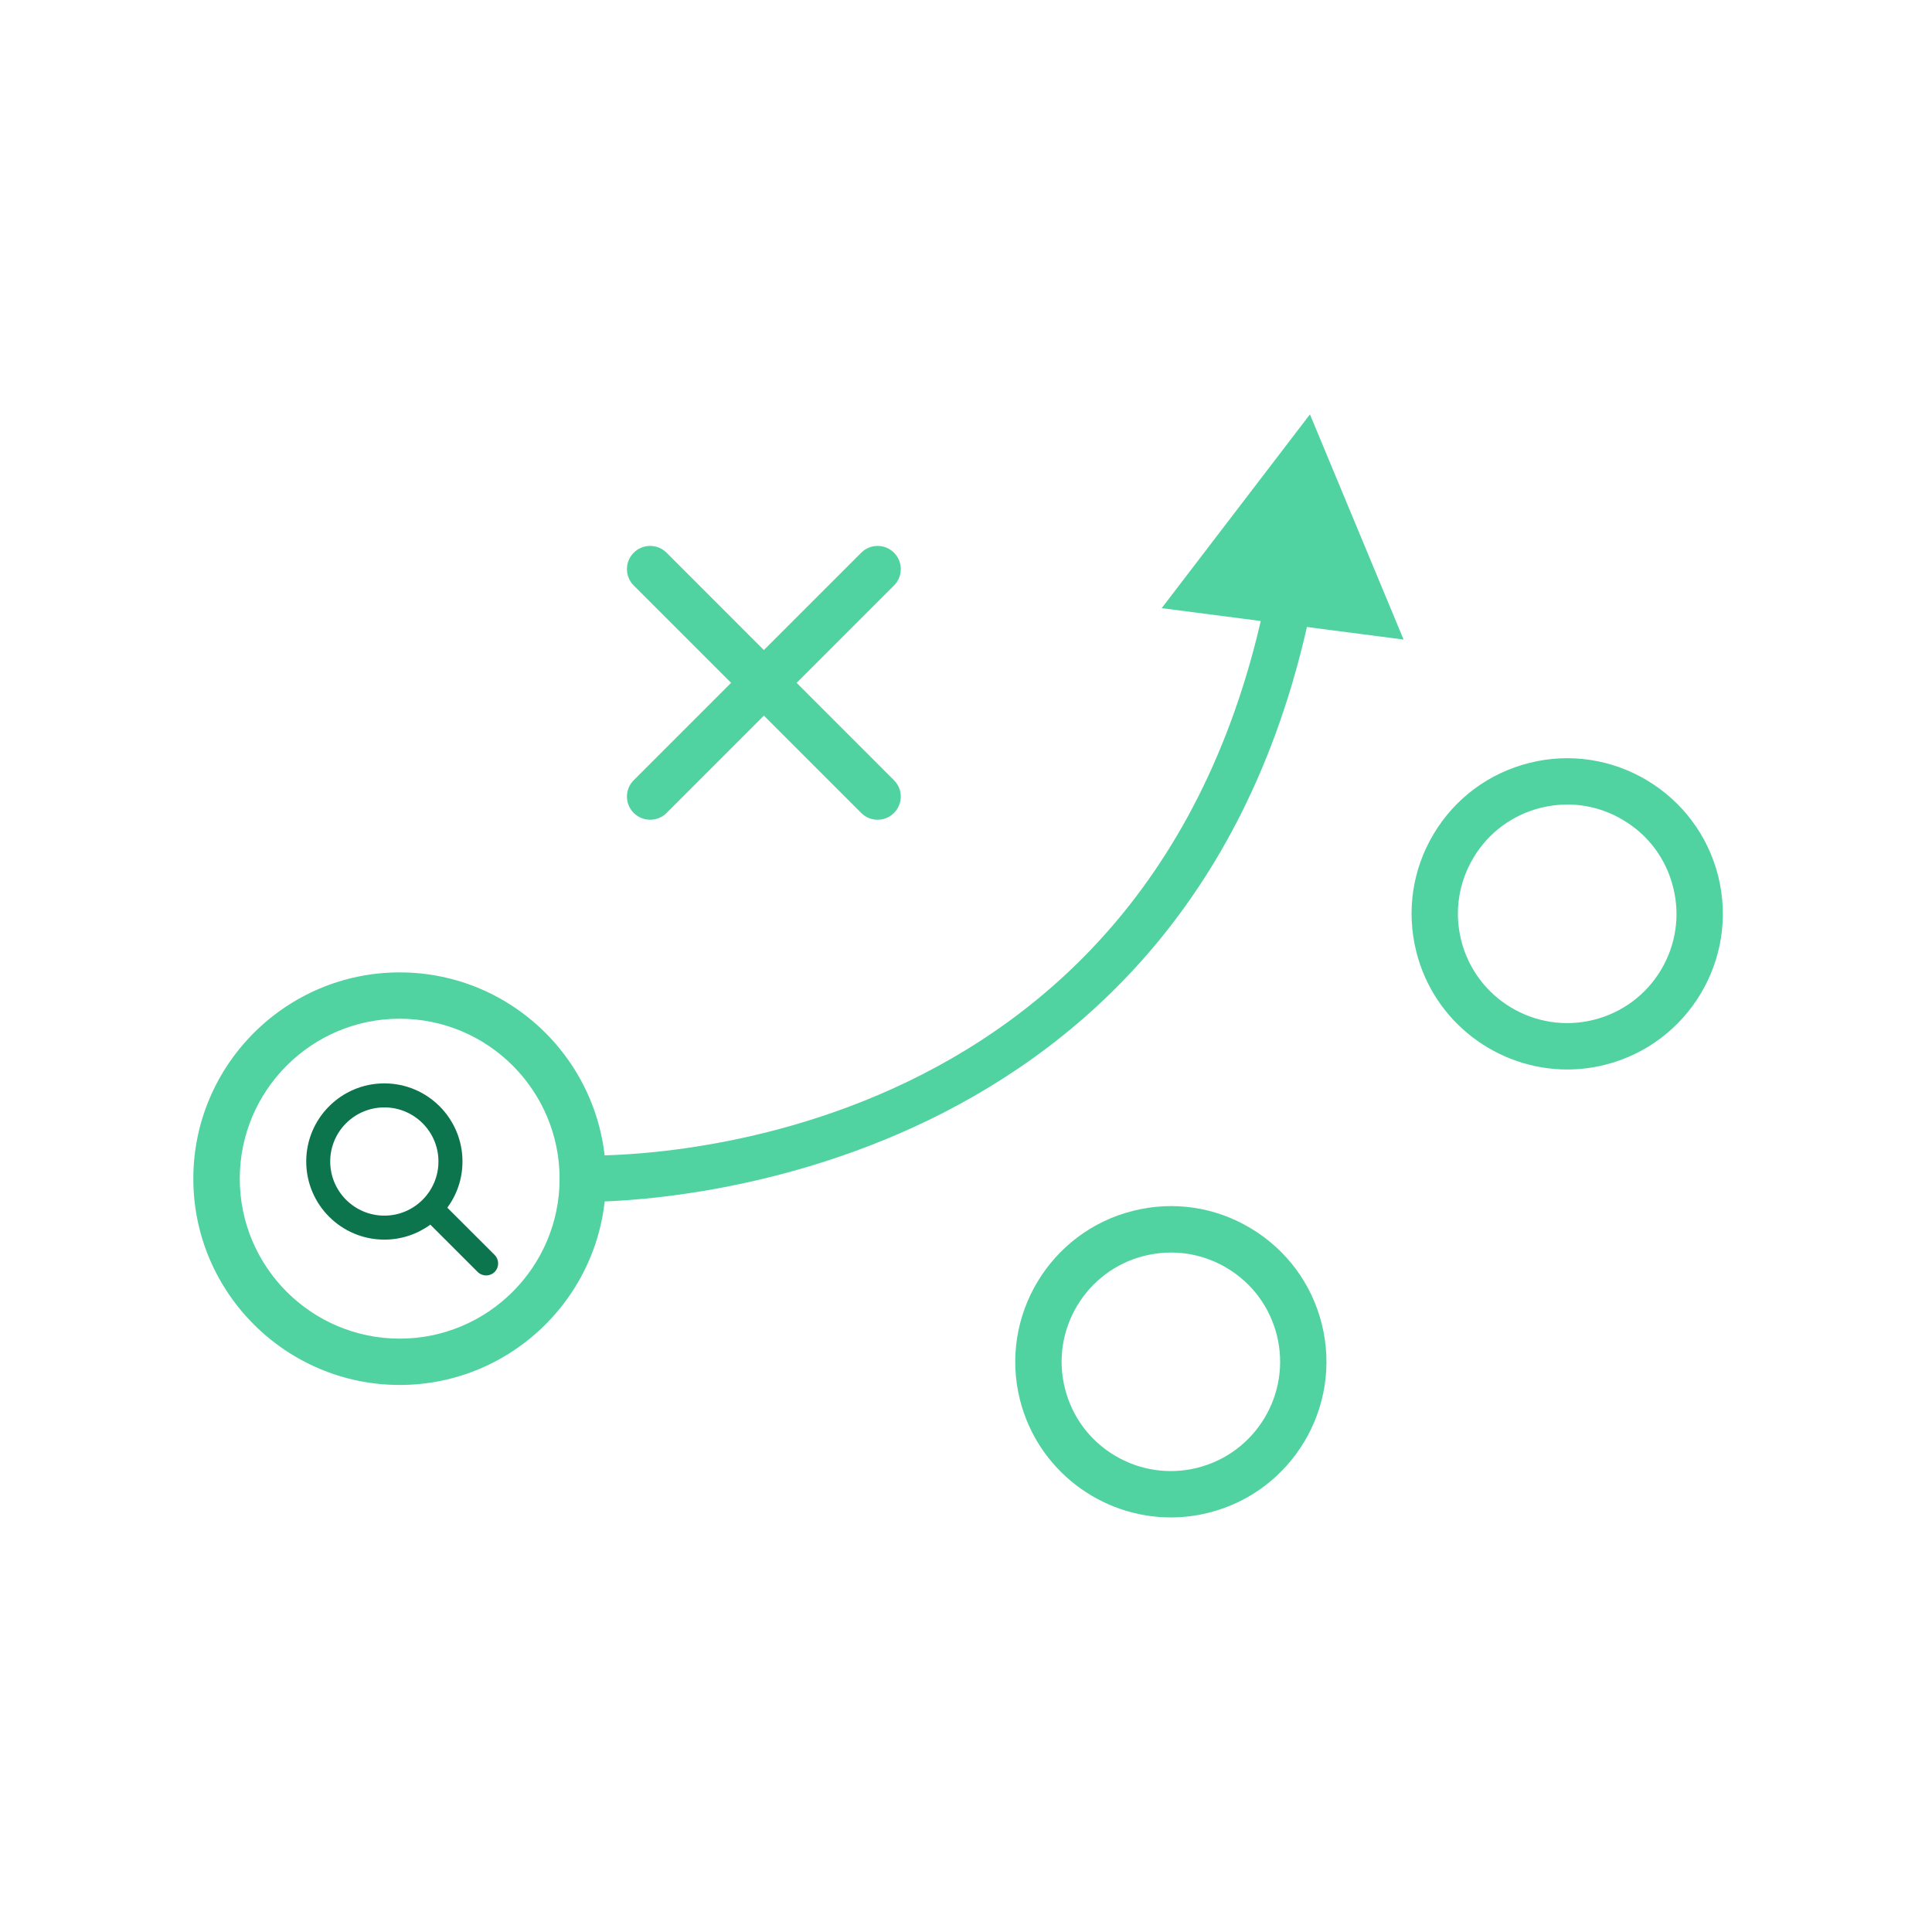 <svg xmlns="http://www.w3.org/2000/svg" xmlns:xlink="http://www.w3.org/1999/xlink" width="250" viewBox="0 0 187.5 187.5" height="250" preserveAspectRatio="xMidYMid meet"><defs><clipPath id="72f496b496"><path d="M 18.75 94 L 59 94 L 59 135 L 18.75 135 Z M 18.75 94 " clip-rule="nonzero"></path></clipPath><clipPath id="16ff705af9"><path d="M 112 40.125 L 137 40.125 L 137 63 L 112 63 Z M 112 40.125 " clip-rule="nonzero"></path></clipPath><clipPath id="953cd8ff4c"><path d="M 98 117 L 129 117 L 129 147.375 L 98 147.375 Z M 98 117 " clip-rule="nonzero"></path></clipPath><clipPath id="27a15b05f5"><path d="M 29.711 105.141 L 48.461 105.141 L 48.461 123.891 L 29.711 123.891 Z M 29.711 105.141 " clip-rule="nonzero"></path></clipPath></defs><g clip-path="url(#72f496b496)"><path fill="#50d3a1" d="M 38.789 98.867 C 30.227 98.867 23.27 105.832 23.27 114.395 C 23.27 122.949 30.227 129.914 38.789 129.914 C 47.352 129.914 54.309 122.949 54.309 114.395 C 54.309 105.832 47.352 98.867 38.789 98.867 Z M 38.789 134.41 C 27.754 134.41 18.762 125.43 18.762 114.395 C 18.762 103.352 27.754 94.371 38.789 94.371 C 49.828 94.371 58.805 103.352 58.805 114.395 C 58.805 125.43 49.828 134.41 38.789 134.41 " fill-opacity="1" fill-rule="nonzero"></path></g><path fill="#50d3a1" d="M 56.914 116.641 L 56.488 116.641 C 55.246 116.602 54.273 115.559 54.312 114.32 C 54.355 113.082 55.367 112.035 56.633 112.141 C 58.887 112.188 112.34 113.203 123.098 56.754 C 123.332 55.527 124.508 54.734 125.723 54.961 C 126.941 55.195 127.75 56.375 127.516 57.594 C 116.547 115.168 62.277 116.641 56.914 116.641 " fill-opacity="1" fill-rule="nonzero"></path><g clip-path="url(#16ff705af9)"><path fill="#50d3a1" d="M 136.219 62.07 L 127.129 40.215 L 112.742 59.02 Z M 136.219 62.07 " fill-opacity="1" fill-rule="nonzero"></path></g><path fill="#50d3a1" d="M 85.172 79.555 C 84.594 79.555 84.02 79.336 83.582 78.898 L 61.504 56.82 C 60.625 55.941 60.625 54.516 61.504 53.641 C 62.383 52.762 63.805 52.762 64.691 53.641 L 86.758 75.719 C 87.641 76.59 87.641 78.016 86.758 78.898 C 86.32 79.336 85.746 79.555 85.172 79.555 " fill-opacity="1" fill-rule="nonzero"></path><path fill="#50d3a1" d="M 63.098 79.555 C 62.523 79.555 61.945 79.336 61.504 78.898 C 60.625 78.016 60.625 76.59 61.504 75.719 L 83.582 53.641 C 84.461 52.762 85.887 52.762 86.762 53.641 C 87.641 54.516 87.641 55.941 86.762 56.82 L 64.691 78.898 C 64.25 79.336 63.672 79.555 63.098 79.555 " fill-opacity="1" fill-rule="nonzero"></path><path fill="#50d3a1" d="M 152.117 78.078 C 151.25 78.078 150.387 78.184 149.523 78.398 C 146.781 79.09 144.461 80.801 143.008 83.227 C 141.547 85.66 141.121 88.512 141.809 91.258 C 143.227 96.934 149.004 100.398 154.668 98.973 C 157.414 98.289 159.734 96.57 161.191 94.145 C 162.645 91.711 163.074 88.859 162.379 86.113 C 161.699 83.367 159.98 81.051 157.547 79.598 C 155.883 78.598 154.016 78.078 152.117 78.078 Z M 155.215 101.152 L 155.242 101.152 Z M 152.098 103.793 C 145.332 103.793 139.156 99.199 137.449 92.352 C 136.473 88.438 137.07 84.375 139.148 80.914 C 141.223 77.457 144.52 75.02 148.434 74.039 C 156.504 72.012 164.727 76.945 166.75 85.027 C 168.77 93.105 163.84 101.312 155.762 103.34 L 155.754 103.34 C 154.535 103.645 153.305 103.793 152.098 103.793 " fill-opacity="1" fill-rule="nonzero"></path><g clip-path="url(#953cd8ff4c)"><path fill="#50d3a1" d="M 113.648 121.559 C 112.789 121.559 111.914 121.664 111.055 121.879 C 105.387 123.297 101.926 129.062 103.348 134.73 C 104.031 137.477 105.746 139.797 108.176 141.254 C 110.602 142.707 113.461 143.133 116.199 142.449 C 121.879 141.027 125.336 135.266 123.918 129.586 C 123.23 126.844 121.52 124.531 119.086 123.07 C 117.414 122.07 115.547 121.559 113.648 121.559 Z M 113.629 147.266 C 106.863 147.266 100.695 142.68 98.98 135.824 C 96.961 127.75 101.895 119.531 109.961 117.512 C 113.883 116.527 117.938 117.133 121.398 119.211 C 124.863 121.293 127.301 124.59 128.281 128.5 C 130.301 136.578 125.371 144.793 117.293 146.812 C 116.066 147.121 114.84 147.266 113.629 147.266 " fill-opacity="1" fill-rule="nonzero"></path></g><g clip-path="url(#27a15b05f5)"><path fill="#0d754d" d="M 41.762 118.852 L 46.355 123.441 C 46.809 123.898 47.547 123.898 48.004 123.441 C 48.457 122.988 48.457 122.25 48.004 121.793 L 43.414 117.207 C 44.336 115.949 44.883 114.402 44.883 112.723 C 44.883 108.539 41.484 105.141 37.301 105.141 C 33.117 105.141 29.719 108.539 29.719 112.723 C 29.719 116.906 33.117 120.305 37.301 120.305 C 38.969 120.305 40.512 119.766 41.762 118.852 Z M 37.301 107.473 C 40.199 107.473 42.551 109.824 42.551 112.723 C 42.551 115.621 40.199 117.977 37.301 117.977 C 34.402 117.977 32.047 115.621 32.047 112.723 C 32.047 109.824 34.402 107.473 37.301 107.473 Z M 37.301 107.473 " fill-opacity="1" fill-rule="evenodd"></path></g></svg>
